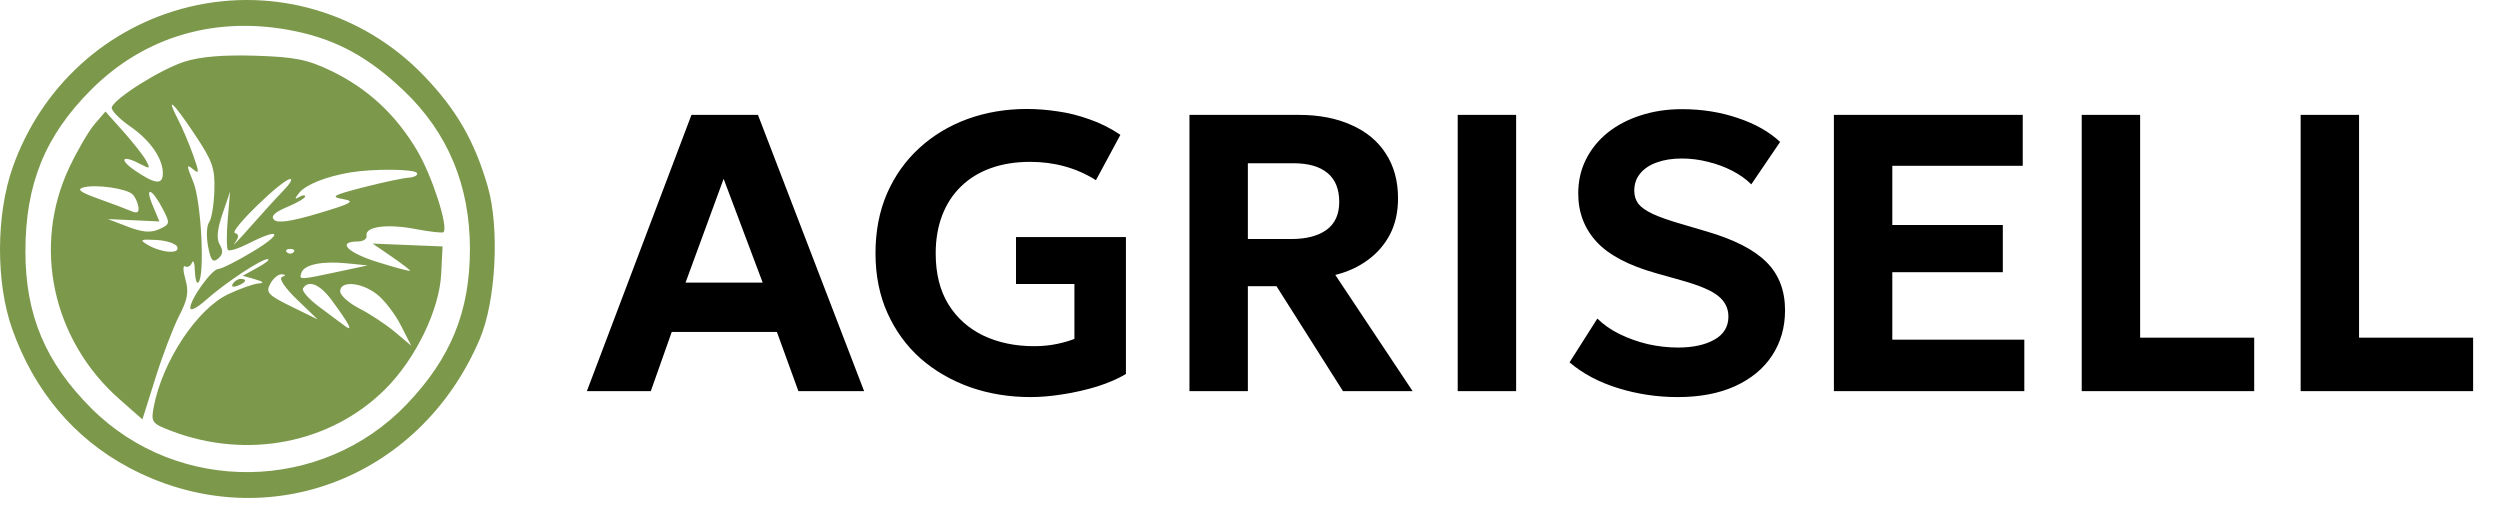 <?xml version="1.0" encoding="UTF-8"?> <svg xmlns="http://www.w3.org/2000/svg" width="206" height="42" viewBox="0 0 206 42" fill="none"><path fill-rule="evenodd" clip-rule="evenodd" d="M15.585 0.569C8.812 2.211 3.393 7.139 1.045 13.792C-0.331 17.692 -0.35 23.282 1.001 27.098C2.807 32.199 6.104 36.12 10.605 38.52C21.605 44.383 34.57 39.634 39.541 27.921C40.867 24.796 41.177 18.765 40.187 15.357C39.098 11.612 37.614 9.037 34.939 6.251C29.922 1.026 22.585 -1.127 15.585 0.569ZM24.415 2.589C27.811 3.308 30.433 4.758 33.31 7.506C36.913 10.95 38.722 15.295 38.722 20.512C38.722 25.649 37.163 29.488 33.526 33.3C26.529 40.635 14.668 40.789 7.516 33.637C3.738 29.859 2.094 25.942 2.094 20.719C2.094 15.166 3.71 11.192 7.516 7.386C11.977 2.925 17.972 1.223 24.415 2.589ZM15.211 5.08C13.248 5.707 9.463 8.079 9.21 8.84C9.131 9.075 9.826 9.794 10.755 10.437C12.41 11.584 13.452 13.111 13.417 14.337C13.391 15.243 12.77 15.171 11.158 14.076C9.723 13.101 10.063 12.711 11.62 13.545C12.349 13.935 12.399 13.898 12.041 13.236C11.817 12.823 10.972 11.744 10.162 10.838L8.689 9.191L7.802 10.22C7.314 10.787 6.372 12.399 5.709 13.804C2.644 20.3 4.319 28.03 9.844 32.893L11.736 34.558L12.812 31.137C13.404 29.255 14.284 26.949 14.768 26.012C15.462 24.67 15.57 24.037 15.278 23.02C15.075 22.311 15.066 21.828 15.258 21.947C15.451 22.066 15.702 21.931 15.817 21.646C15.931 21.362 16.04 21.67 16.058 22.33C16.076 22.99 16.207 23.414 16.349 23.272C16.896 22.724 16.584 16.566 15.929 14.998C15.365 13.647 15.358 13.488 15.884 13.925C16.43 14.379 16.434 14.249 15.919 12.787C15.598 11.88 15.038 10.56 14.674 9.856C13.617 7.812 14.236 8.364 16.055 11.088C17.522 13.286 17.724 13.868 17.663 15.719C17.625 16.883 17.429 18.053 17.229 18.319C17.029 18.585 16.99 19.47 17.143 20.285C17.364 21.463 17.534 21.674 17.972 21.311C18.364 20.985 18.405 20.655 18.113 20.168C17.826 19.689 17.892 18.924 18.332 17.63L18.961 15.778L18.764 18.08C18.657 19.346 18.666 20.48 18.786 20.6C18.906 20.72 19.684 20.471 20.516 20.047C23.117 18.721 23.362 19.207 20.853 20.718C19.537 21.51 18.252 22.16 17.996 22.161C17.462 22.164 15.679 24.64 15.679 25.377C15.679 25.648 16.243 25.367 16.933 24.752C18.553 23.308 21.53 21.334 22.059 21.353C22.286 21.361 21.915 21.673 21.236 22.045L20.001 22.723L21.03 23.017C21.695 23.207 21.803 23.326 21.334 23.352C20.936 23.375 19.803 23.772 18.817 24.236C16.235 25.449 13.369 29.789 12.663 33.553C12.431 34.789 12.515 34.9 14.151 35.521C20.389 37.888 27.281 36.529 31.761 32.049C34.256 29.554 36.207 25.527 36.354 22.57L36.467 20.306L33.585 20.189L30.704 20.071L32.248 21.13C33.097 21.712 33.791 22.243 33.791 22.309C33.791 22.376 32.584 22.055 31.109 21.594C28.593 20.81 27.732 19.9 29.503 19.896C29.937 19.895 30.252 19.681 30.203 19.421C30.062 18.671 31.871 18.423 34.227 18.87C35.419 19.096 36.461 19.214 36.542 19.133C36.967 18.708 35.614 14.509 34.377 12.416C32.617 9.437 30.293 7.285 27.267 5.83C25.333 4.901 24.282 4.692 21.03 4.591C18.401 4.509 16.494 4.669 15.211 5.08ZM34.356 14.251C34.467 14.431 34.153 14.607 33.66 14.642C33.166 14.678 31.473 15.04 29.897 15.447C27.425 16.086 27.199 16.216 28.25 16.402C29.304 16.588 29.032 16.747 26.241 17.58C24.007 18.246 22.881 18.411 22.585 18.115C22.288 17.818 22.617 17.494 23.651 17.062C24.474 16.718 25.147 16.324 25.147 16.186C25.147 16.048 24.915 16.074 24.632 16.244C24.262 16.466 24.271 16.363 24.665 15.878C25.209 15.207 26.881 14.541 28.851 14.21C30.731 13.895 34.151 13.92 34.356 14.251ZM23.379 15.675C22.879 16.184 21.654 17.527 20.656 18.659C19.658 19.791 19.064 20.411 19.335 20.037C19.707 19.525 19.711 19.317 19.351 19.197C18.864 19.035 23.271 14.749 23.926 14.749C24.124 14.749 23.878 15.166 23.379 15.675ZM10.92 16.012C11.133 16.218 11.35 16.681 11.403 17.04C11.472 17.509 11.304 17.609 10.81 17.393C10.431 17.228 9.213 16.769 8.104 16.375C6.624 15.848 6.295 15.6 6.869 15.444C7.878 15.169 10.419 15.526 10.92 16.012ZM13.43 17.248C14.027 18.402 14.012 18.48 13.118 18.885C12.424 19.199 11.752 19.146 10.533 18.68L8.887 18.051L11.011 18.149L13.135 18.248L12.569 16.895C11.889 15.267 12.545 15.537 13.43 17.248ZM14.61 20.35C14.843 20.958 13.295 20.843 12.157 20.167C11.462 19.754 11.559 19.702 12.888 19.773C13.73 19.818 14.505 20.078 14.61 20.35ZM24.186 20.786C24.035 20.937 23.788 20.937 23.637 20.786C23.486 20.635 23.61 20.512 23.912 20.512C24.213 20.512 24.337 20.635 24.186 20.786ZM27.822 22.399C24.666 23.076 24.634 23.077 24.834 22.479C25.061 21.799 26.536 21.493 28.593 21.699L30.292 21.87L27.822 22.399ZM23.23 22.83C22.955 22.942 23.477 23.721 24.465 24.673L26.176 26.322L24.006 25.258C22.08 24.313 21.885 24.103 22.271 23.382C22.51 22.935 22.931 22.585 23.206 22.602C23.567 22.626 23.573 22.689 23.23 22.83ZM19.181 23.389C19.037 23.622 19.202 23.691 19.568 23.55C20.281 23.277 20.411 22.982 19.82 22.982C19.606 22.982 19.319 23.165 19.181 23.389ZM27.329 24.731C28.792 26.71 29.15 27.409 28.416 26.858C28.09 26.612 27.13 25.897 26.283 25.268C25.436 24.639 24.845 23.96 24.969 23.759C25.418 23.032 26.359 23.419 27.329 24.731ZM31.071 24.256C31.674 24.73 32.554 25.875 33.027 26.802L33.886 28.486L32.549 27.361C31.813 26.741 30.495 25.87 29.619 25.423C28.744 24.977 28.028 24.337 28.028 24.002C28.028 23.102 29.792 23.249 31.071 24.256Z" fill="#7C984B"></path><path d="M48.358 32.232L56.976 9.467H62.456L71.204 32.232H65.789L64.017 27.354H55.35L53.626 32.232H48.358ZM56.488 23.289H62.846L59.627 14.735L56.488 23.289ZM84.922 32.72C83.155 32.72 81.497 32.449 79.947 31.907C78.396 31.354 77.036 30.568 75.865 29.549C74.705 28.519 73.794 27.273 73.133 25.809C72.472 24.346 72.141 22.698 72.141 20.866C72.141 19.055 72.456 17.418 73.084 15.955C73.724 14.492 74.613 13.239 75.751 12.199C76.889 11.158 78.212 10.361 79.719 9.808C81.237 9.255 82.873 8.979 84.63 8.979C85.432 8.979 86.266 9.044 87.134 9.174C88.001 9.293 88.874 9.51 89.752 9.825C90.641 10.128 91.497 10.556 92.321 11.109L90.305 14.849C89.502 14.34 88.646 13.96 87.735 13.711C86.836 13.462 85.887 13.337 84.89 13.337C83.686 13.337 82.602 13.51 81.638 13.857C80.673 14.204 79.854 14.708 79.182 15.37C78.51 16.02 77.995 16.811 77.637 17.744C77.28 18.676 77.101 19.722 77.101 20.882C77.101 22.551 77.453 23.955 78.158 25.093C78.862 26.221 79.827 27.077 81.052 27.663C82.277 28.237 83.659 28.525 85.199 28.525C85.871 28.525 86.494 28.465 87.069 28.346C87.643 28.227 88.131 28.085 88.532 27.923V23.402H83.719V19.532H92.776V30.817C92.126 31.208 91.34 31.549 90.418 31.842C89.497 32.124 88.548 32.34 87.573 32.492C86.608 32.644 85.725 32.72 84.922 32.72ZM98.011 32.232V9.467H107.036C108.683 9.467 110.12 9.743 111.345 10.296C112.58 10.838 113.529 11.624 114.19 12.654C114.862 13.684 115.198 14.914 115.198 16.345C115.198 17.473 114.976 18.465 114.532 19.321C114.087 20.166 113.475 20.871 112.694 21.435C111.925 21.999 111.036 22.405 110.028 22.654L116.402 32.232H110.662L105.182 23.581H102.824V32.232H98.011ZM102.824 19.695H106.401C107.637 19.695 108.602 19.446 109.296 18.947C110 18.437 110.353 17.668 110.353 16.638C110.353 15.575 110.028 14.779 109.377 14.248C108.737 13.716 107.8 13.451 106.564 13.451H102.824V19.695ZM120.115 32.232V9.467H124.929V32.232H120.115ZM138.242 32.72C136.561 32.72 134.93 32.476 133.347 31.988C131.764 31.5 130.426 30.79 129.331 29.858L131.623 26.248C132.122 26.747 132.735 27.175 133.461 27.533C134.198 27.89 134.979 28.167 135.802 28.362C136.637 28.546 137.456 28.638 138.258 28.638C139.494 28.638 140.496 28.422 141.266 27.988C142.036 27.554 142.421 26.92 142.421 26.085C142.421 25.413 142.15 24.855 141.608 24.411C141.066 23.955 140.057 23.522 138.583 23.11L136.502 22.524C134.214 21.885 132.567 21.017 131.558 19.923C130.55 18.828 130.046 17.5 130.046 15.939C130.046 14.92 130.258 13.987 130.68 13.142C131.103 12.296 131.694 11.565 132.453 10.947C133.222 10.329 134.128 9.852 135.168 9.516C136.22 9.169 137.358 8.995 138.583 8.995C140.242 8.995 141.781 9.239 143.201 9.727C144.632 10.204 145.792 10.86 146.681 11.695L144.307 15.191C143.873 14.757 143.348 14.383 142.73 14.069C142.123 13.754 141.461 13.51 140.746 13.337C140.03 13.153 139.309 13.06 138.583 13.06C137.803 13.06 137.114 13.169 136.518 13.386C135.933 13.592 135.477 13.895 135.152 14.296C134.827 14.687 134.664 15.158 134.664 15.711C134.664 16.134 134.778 16.497 135.006 16.8C135.244 17.093 135.64 17.37 136.193 17.63C136.756 17.89 137.526 18.161 138.502 18.443L140.648 19.077C142.903 19.738 144.54 20.578 145.559 21.598C146.578 22.616 147.088 23.939 147.088 25.565C147.088 26.974 146.73 28.221 146.014 29.305C145.31 30.378 144.291 31.218 142.957 31.826C141.635 32.422 140.063 32.72 138.242 32.72ZM151.113 32.232V9.467H166.674V13.662H155.926V18.54H165.032V22.427H155.926V27.988H166.804V32.232H151.113ZM171.534 32.232V9.467H176.347V27.825H185.746V32.232H171.534ZM189.573 32.232V9.467H194.386V27.825H203.785V32.232H189.573Z" fill="black"></path></svg> 